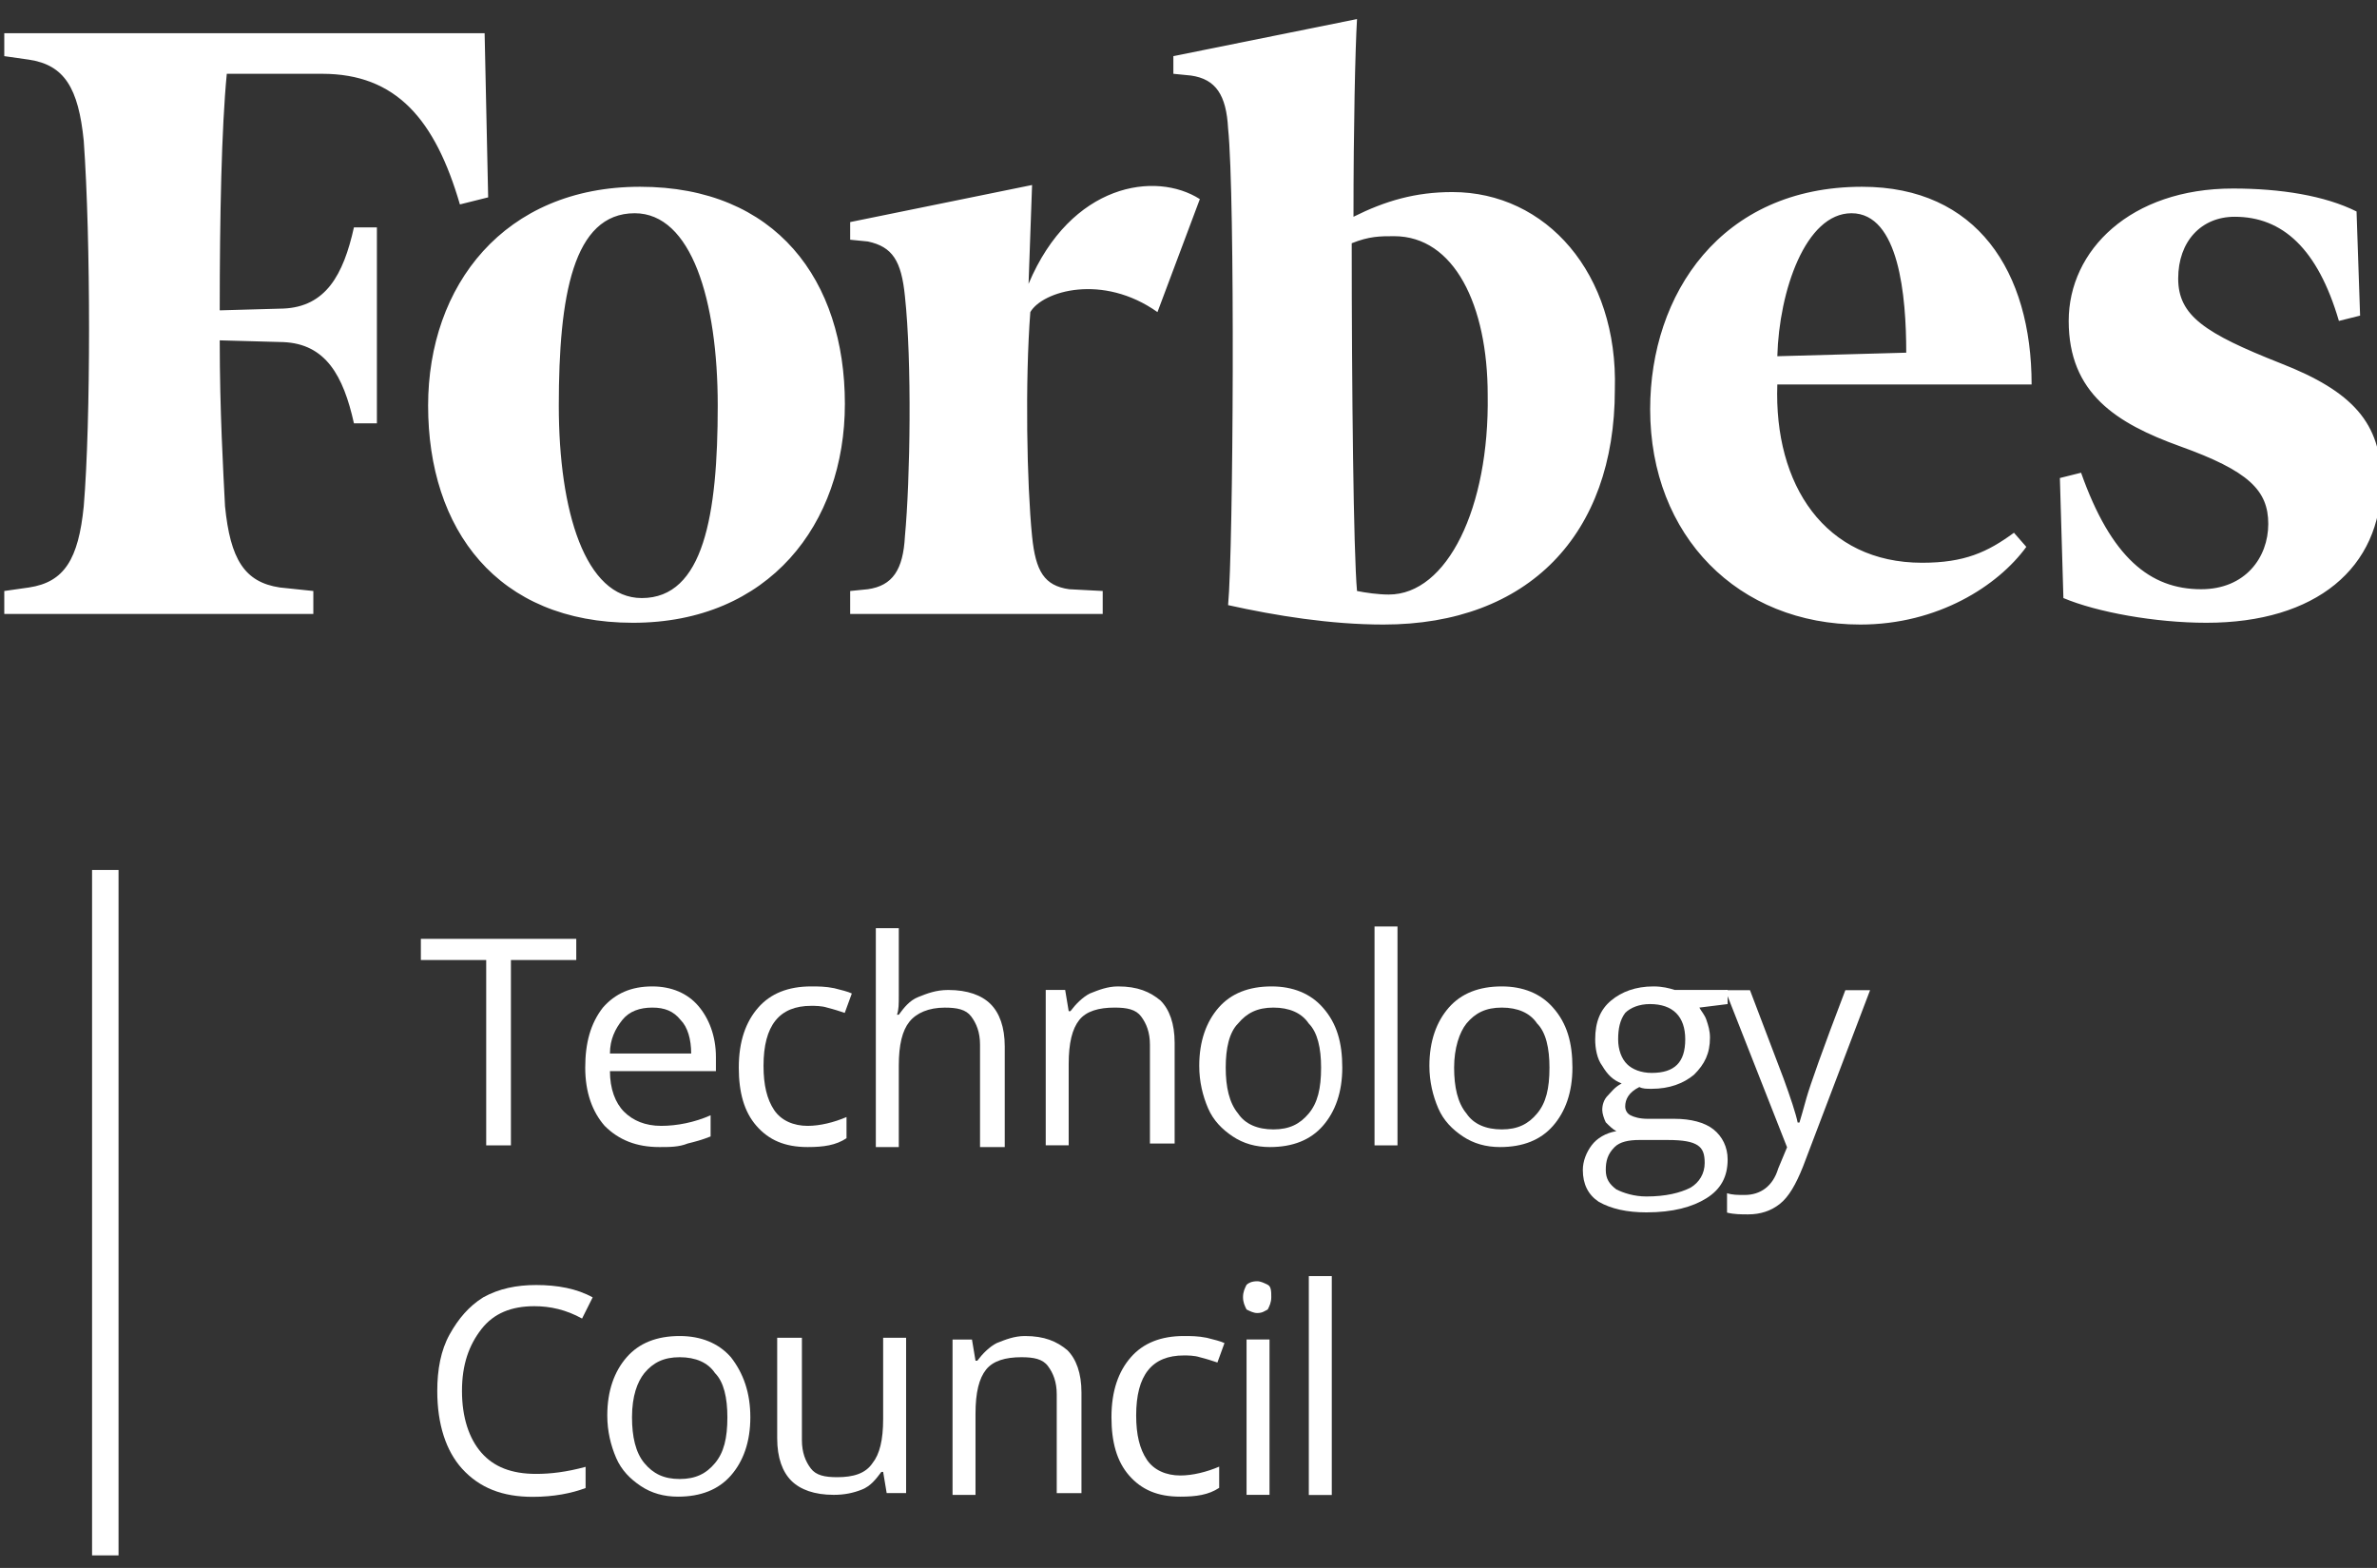 <svg width="141" height="93" viewBox="0 0 141 93" fill="none" xmlns="http://www.w3.org/2000/svg">
<rect x="0" y="0" width="141" height="93" fill="#333333" stroke="none"/>
<g clip-path="url(#clip0_26330_59660)">
<path d="M30.307 67.936H28.841V56.942H24.965V55.686H34.183V56.942H30.307V67.936Z" fill="white"/>
<path d="M39.114 68.036C37.753 68.036 36.705 67.617 35.867 66.779C35.134 65.942 34.715 64.79 34.715 63.324C34.715 61.858 35.029 60.707 35.762 59.764C36.496 58.927 37.438 58.508 38.696 58.508C39.848 58.508 40.791 58.927 41.419 59.66C42.048 60.392 42.467 61.44 42.467 62.696V63.533H36.181C36.181 64.581 36.496 65.418 37.019 65.942C37.543 66.465 38.276 66.779 39.219 66.779C40.162 66.779 41.21 66.57 42.152 66.151V67.407C41.629 67.617 41.21 67.722 40.791 67.826C40.267 68.036 39.743 68.036 39.114 68.036ZM38.696 59.764C37.962 59.764 37.334 59.974 36.915 60.497C36.496 61.021 36.181 61.649 36.181 62.486H41C41 61.649 40.791 60.916 40.372 60.497C39.953 59.974 39.429 59.764 38.696 59.764Z" fill="white"/>
<path d="M47.91 68.036C46.548 68.036 45.605 67.617 44.872 66.779C44.139 65.942 43.824 64.79 43.824 63.324C43.824 61.754 44.243 60.602 44.977 59.764C45.71 58.927 46.757 58.508 48.119 58.508C48.538 58.508 48.957 58.508 49.481 58.613C49.9 58.717 50.319 58.822 50.529 58.927L50.109 60.078C49.795 59.974 49.481 59.869 49.062 59.764C48.748 59.66 48.329 59.66 48.119 59.66C46.234 59.66 45.291 60.811 45.291 63.219C45.291 64.371 45.5 65.209 45.919 65.837C46.338 66.465 47.072 66.779 47.91 66.779C48.643 66.779 49.481 66.57 50.214 66.256V67.512C49.586 67.931 48.852 68.036 47.91 68.036Z" fill="white"/>
<path d="M58.134 67.933V61.965C58.134 61.232 57.924 60.709 57.61 60.29C57.296 59.871 56.772 59.766 56.039 59.766C55.096 59.766 54.362 60.08 53.944 60.604C53.524 61.127 53.315 61.965 53.315 63.221V68.038H51.953V55.055H53.315V59.033C53.315 59.557 53.315 59.871 53.21 60.185H53.315C53.629 59.766 53.944 59.347 54.467 59.138C54.991 58.929 55.515 58.719 56.248 58.719C57.4 58.719 58.238 59.033 58.762 59.557C59.286 60.08 59.6 60.918 59.6 62.07V68.038H58.134V67.933Z" fill="white"/>
<path d="M68.212 67.931V61.963C68.212 61.23 68.002 60.706 67.688 60.288C67.374 59.869 66.85 59.764 66.117 59.764C65.174 59.764 64.441 59.974 64.022 60.497C63.603 61.021 63.393 61.858 63.393 63.115V67.931H62.031V58.717H63.184L63.393 59.974H63.498C63.812 59.555 64.231 59.136 64.65 58.927C65.174 58.717 65.698 58.508 66.326 58.508C67.478 58.508 68.212 58.822 68.84 59.345C69.364 59.869 69.678 60.706 69.678 61.858V67.826H68.212V67.931Z" fill="white"/>
<path d="M79.622 63.324C79.622 64.79 79.203 65.942 78.47 66.779C77.736 67.617 76.689 68.036 75.327 68.036C74.489 68.036 73.756 67.826 73.127 67.407C72.499 66.989 71.975 66.465 71.66 65.732C71.346 64.999 71.137 64.162 71.137 63.219C71.137 61.754 71.556 60.602 72.289 59.764C73.022 58.927 74.07 58.508 75.432 58.508C76.689 58.508 77.736 58.927 78.47 59.764C79.308 60.707 79.622 61.858 79.622 63.324ZM72.708 63.324C72.708 64.476 72.918 65.418 73.441 66.046C73.86 66.675 74.594 66.989 75.536 66.989C76.479 66.989 77.108 66.675 77.632 66.046C78.155 65.418 78.365 64.581 78.365 63.324C78.365 62.172 78.155 61.23 77.632 60.707C77.213 60.078 76.479 59.764 75.536 59.764C74.594 59.764 73.965 60.078 73.441 60.707C72.918 61.23 72.708 62.172 72.708 63.324Z" fill="white"/>
<path d="M82.897 67.936H81.535V54.953H82.897V67.936Z" fill="white"/>
<path d="M93.274 63.324C93.274 64.79 92.855 65.942 92.122 66.779C91.389 67.617 90.341 68.036 88.979 68.036C88.141 68.036 87.408 67.826 86.779 67.407C86.151 66.989 85.627 66.465 85.313 65.732C84.999 64.999 84.789 64.162 84.789 63.219C84.789 61.754 85.208 60.602 85.941 59.764C86.675 58.927 87.722 58.508 89.084 58.508C90.341 58.508 91.389 58.927 92.122 59.764C92.96 60.707 93.274 61.858 93.274 63.324ZM86.256 63.324C86.256 64.476 86.465 65.418 86.989 66.046C87.408 66.675 88.141 66.989 89.084 66.989C90.027 66.989 90.655 66.675 91.179 66.046C91.703 65.418 91.912 64.581 91.912 63.324C91.912 62.172 91.703 61.23 91.179 60.707C90.76 60.078 90.027 59.764 89.084 59.764C88.141 59.764 87.513 60.078 86.989 60.707C86.57 61.23 86.256 62.172 86.256 63.324Z" fill="white"/>
<path d="M102.481 58.717V59.555L100.804 59.764C100.909 59.974 101.119 60.183 101.223 60.497C101.328 60.811 101.433 61.125 101.433 61.544C101.433 62.486 101.119 63.115 100.49 63.743C99.862 64.266 99.024 64.581 97.976 64.581C97.662 64.581 97.452 64.581 97.243 64.476C96.614 64.79 96.405 65.209 96.405 65.628C96.405 65.837 96.51 66.046 96.719 66.151C96.928 66.256 97.243 66.361 97.767 66.361H99.338C100.281 66.361 101.119 66.57 101.642 66.989C102.166 67.407 102.481 68.036 102.481 68.769C102.481 69.816 102.062 70.549 101.223 71.072C100.385 71.596 99.233 71.91 97.662 71.91C96.51 71.91 95.567 71.7 94.833 71.281C94.205 70.863 93.891 70.234 93.891 69.397C93.891 68.873 94.1 68.35 94.414 67.931C94.729 67.512 95.252 67.198 95.881 67.093C95.671 66.989 95.462 66.779 95.252 66.57C95.148 66.361 95.043 66.046 95.043 65.837C95.043 65.523 95.148 65.209 95.357 64.999C95.567 64.79 95.776 64.476 96.195 64.266C95.671 64.057 95.357 63.743 95.043 63.219C94.729 62.801 94.624 62.172 94.624 61.649C94.624 60.602 94.938 59.869 95.567 59.346C96.195 58.822 97.033 58.508 98.081 58.508C98.605 58.508 99.024 58.613 99.338 58.717H102.481ZM95.252 69.397C95.252 69.92 95.462 70.234 95.881 70.549C96.3 70.758 96.928 70.967 97.662 70.967C98.814 70.967 99.652 70.758 100.281 70.444C100.804 70.13 101.119 69.606 101.119 68.978C101.119 68.454 101.014 68.14 100.7 67.931C100.385 67.722 99.862 67.617 98.919 67.617H97.243C96.614 67.617 96.091 67.722 95.776 68.036C95.357 68.454 95.252 68.873 95.252 69.397ZM95.986 61.649C95.986 62.277 96.195 62.801 96.51 63.115C96.824 63.429 97.347 63.638 97.976 63.638C99.338 63.638 99.966 63.01 99.966 61.649C99.966 60.288 99.233 59.555 97.871 59.555C97.243 59.555 96.719 59.764 96.405 60.078C96.091 60.497 95.986 61.021 95.986 61.649Z" fill="white"/>
<path d="M102.34 58.731H103.806L105.797 63.967C106.216 65.118 106.53 66.061 106.635 66.584H106.74C106.844 66.27 106.949 65.851 107.159 65.118C107.368 64.385 108.101 62.291 109.463 58.731H110.93L106.949 69.202C106.53 70.249 106.111 70.982 105.587 71.4C105.063 71.819 104.435 72.029 103.702 72.029C103.283 72.029 102.864 72.029 102.445 71.924V70.772C102.759 70.877 103.073 70.877 103.492 70.877C104.435 70.877 105.168 70.353 105.482 69.306L106.006 68.05L102.34 58.731Z" fill="white"/>
<path d="M31.699 77.475C30.337 77.475 29.29 77.894 28.556 78.836C27.823 79.779 27.404 80.93 27.404 82.501C27.404 84.071 27.823 85.328 28.556 86.165C29.29 87.003 30.337 87.422 31.804 87.422C32.642 87.422 33.585 87.317 34.737 87.003V88.26C33.899 88.574 32.851 88.783 31.594 88.783C29.813 88.783 28.452 88.26 27.404 87.108C26.461 86.061 25.938 84.49 25.938 82.501C25.938 81.245 26.147 80.093 26.671 79.15C27.195 78.208 27.823 77.475 28.661 76.952C29.604 76.428 30.651 76.219 31.804 76.219C33.061 76.219 34.213 76.428 35.156 76.952L34.527 78.208C33.585 77.685 32.642 77.475 31.699 77.475Z" fill="white"/>
<path d="M44.509 84.061C44.509 85.526 44.09 86.678 43.356 87.516C42.623 88.353 41.575 88.772 40.214 88.772C39.376 88.772 38.642 88.563 38.014 88.144C37.385 87.725 36.861 87.201 36.547 86.469C36.233 85.736 36.023 84.898 36.023 83.956C36.023 82.49 36.443 81.338 37.176 80.501C37.909 79.663 38.957 79.244 40.318 79.244C41.575 79.244 42.623 79.663 43.356 80.501C44.09 81.443 44.509 82.595 44.509 84.061ZM37.49 84.061C37.49 85.212 37.7 86.154 38.223 86.783C38.747 87.411 39.376 87.725 40.318 87.725C41.261 87.725 41.89 87.411 42.413 86.783C42.937 86.154 43.147 85.317 43.147 84.061C43.147 82.909 42.937 81.966 42.413 81.443C41.995 80.815 41.261 80.501 40.318 80.501C39.376 80.501 38.747 80.815 38.223 81.443C37.804 81.966 37.49 82.804 37.49 84.061Z" fill="white"/>
<path d="M47.568 79.451V85.418C47.568 86.151 47.778 86.675 48.092 87.094C48.406 87.513 48.93 87.617 49.663 87.617C50.606 87.617 51.339 87.408 51.758 86.78C52.177 86.256 52.387 85.418 52.387 84.162V79.346H53.749V88.559H52.596L52.387 87.303H52.282C51.968 87.722 51.654 88.141 51.13 88.35C50.606 88.559 50.082 88.664 49.454 88.664C48.301 88.664 47.463 88.35 46.94 87.827C46.416 87.303 46.102 86.465 46.102 85.314V79.346H47.568V79.451Z" fill="white"/>
<path d="M62.684 88.667V82.699C62.684 81.966 62.475 81.443 62.161 81.024C61.846 80.605 61.323 80.501 60.589 80.501C59.647 80.501 58.913 80.71 58.494 81.234C58.075 81.757 57.866 82.595 57.866 83.851V88.667H56.504V79.454H57.656L57.866 80.71H57.971C58.285 80.291 58.704 79.872 59.123 79.663C59.647 79.454 60.17 79.244 60.799 79.244C61.951 79.244 62.684 79.558 63.313 80.082C63.837 80.605 64.151 81.443 64.151 82.595V88.563H62.684V88.667Z" fill="white"/>
<path d="M70.015 88.772C68.653 88.772 67.71 88.353 66.977 87.516C66.244 86.678 65.93 85.526 65.93 84.061C65.93 82.49 66.349 81.338 67.082 80.501C67.815 79.663 68.863 79.244 70.225 79.244C70.644 79.244 71.063 79.244 71.586 79.349C72.005 79.454 72.424 79.558 72.634 79.663L72.215 80.815C71.901 80.71 71.586 80.605 71.167 80.501C70.853 80.396 70.434 80.396 70.225 80.396C68.339 80.396 67.396 81.548 67.396 83.956C67.396 85.108 67.606 85.945 68.025 86.573C68.444 87.201 69.177 87.516 70.015 87.516C70.748 87.516 71.586 87.306 72.32 86.992V88.249C71.691 88.667 70.958 88.772 70.015 88.772Z" fill="white"/>
<path d="M75.306 88.664H73.944V79.45H75.306V88.664ZM73.734 76.938C73.734 76.623 73.839 76.414 73.944 76.205C74.049 76.1 74.258 75.995 74.572 75.995C74.782 75.995 74.991 76.1 75.201 76.205C75.41 76.309 75.41 76.623 75.41 76.938C75.41 77.252 75.306 77.461 75.201 77.67C74.991 77.775 74.887 77.88 74.572 77.88C74.363 77.88 74.153 77.775 73.944 77.67C73.839 77.461 73.734 77.252 73.734 76.938Z" fill="white"/>
<path d="M78.999 88.673H77.637V75.69H78.999V88.673Z" fill="white"/>
<path d="M5.461 51.602H7.032V92.645H5.461V51.602Z" fill="white"/>
<path d="M86.153 11.392C83.953 11.392 82.172 11.915 80.287 12.857C80.287 7.518 80.391 2.911 80.496 1.131L69.602 3.33V4.377L70.649 4.481C72.116 4.691 72.744 5.633 72.849 7.622C73.268 11.601 73.163 32.541 72.849 35.892C75.677 36.52 78.925 37.044 82.067 37.044C90.657 37.044 95.79 31.704 95.79 23.118C96 16.208 91.705 11.392 86.153 11.392ZM82.382 35.264C81.753 35.264 81.02 35.159 80.496 35.054C80.287 32.751 80.182 23.014 80.182 14.428C81.229 14.009 81.858 14.009 82.696 14.009C86.258 14.009 88.248 18.093 88.248 23.432C88.353 30.133 85.839 35.264 82.382 35.264ZM28.957 11.706L27.281 12.125C25.814 7.099 23.509 4.377 19.11 4.377H13.453C13.139 7.622 13.034 12.857 13.034 18.407L16.805 18.302C19.319 18.197 20.367 16.313 20.995 13.486H22.357V25.108H20.995C20.367 22.281 19.319 20.396 16.805 20.291L13.034 20.187C13.034 24.375 13.243 27.934 13.348 30.029C13.662 33.169 14.501 34.531 16.596 34.845L18.586 35.054V36.415H0.254V35.054L1.72 34.845C3.816 34.531 4.654 33.169 4.968 30.029C5.387 25.003 5.387 14.219 4.968 8.355C4.654 5.214 3.816 3.853 1.72 3.539L0.254 3.33V1.969H28.747L28.957 11.706ZM37.966 11.078C46.032 11.078 50.117 16.627 50.117 23.956C50.117 31.076 45.613 36.939 37.547 36.939C29.48 36.939 25.395 31.39 25.395 24.061C25.395 16.941 29.899 11.078 37.966 11.078ZM37.651 12.648C33.985 12.648 33.147 17.569 33.147 24.061C33.147 30.343 34.718 35.473 38.07 35.473C41.737 35.473 42.575 30.552 42.575 24.061C42.575 17.778 41.004 12.648 37.651 12.648ZM97.885 24.27C97.885 17.464 102.076 11.078 110.456 11.078C117.265 11.078 120.512 16.103 120.512 22.804H105.428C105.218 28.772 108.256 33.379 114.018 33.379C116.532 33.379 117.894 32.751 119.465 31.599L120.198 32.437C118.522 34.74 114.96 37.044 110.351 37.044C103.123 37.044 97.885 31.808 97.885 24.27ZM105.428 21.129L113.075 20.919C113.075 17.569 112.656 12.648 109.827 12.648C107.104 12.648 105.533 17.255 105.428 21.129ZM139.997 18.721L138.74 19.035C137.483 14.742 135.388 12.857 132.559 12.857C130.569 12.857 129.207 14.323 129.207 16.522C129.207 18.721 130.778 19.768 135.283 21.548C139.578 23.223 141.254 25.108 141.254 28.563C141.254 33.693 137.378 36.939 130.883 36.939C127.845 36.939 124.388 36.311 122.398 35.473L122.189 28.353L123.446 28.039C125.226 33.065 127.531 34.949 130.569 34.949C133.188 34.949 134.55 33.065 134.55 31.076C134.55 29.086 133.397 27.934 129.312 26.469C125.541 25.108 122.712 23.328 122.712 19.035C122.712 14.847 126.379 11.182 132.454 11.182C135.283 11.182 137.902 11.601 139.787 12.543L139.997 18.721ZM68.659 18.511C65.411 16.208 61.85 17.255 61.117 18.511C60.802 22.595 60.907 28.667 61.221 31.808C61.431 33.902 61.955 34.74 63.421 34.949L65.411 35.054V36.415H50.431V35.054L51.479 34.949C52.946 34.74 53.574 33.798 53.679 31.808C53.993 28.458 54.098 21.443 53.679 17.569C53.469 15.475 52.946 14.637 51.479 14.323L50.431 14.219V13.172L61.221 10.973L61.012 16.836C63.526 10.868 68.554 10.135 71.173 11.81L68.659 18.511Z" fill="white"/>
</g>
<defs>
<clipPath id="clip0_26330_59660">
<rect width="141" height="91.51" fill="white" transform="translate(0 0.745)"/>
</clipPath>
</defs>
</svg>
